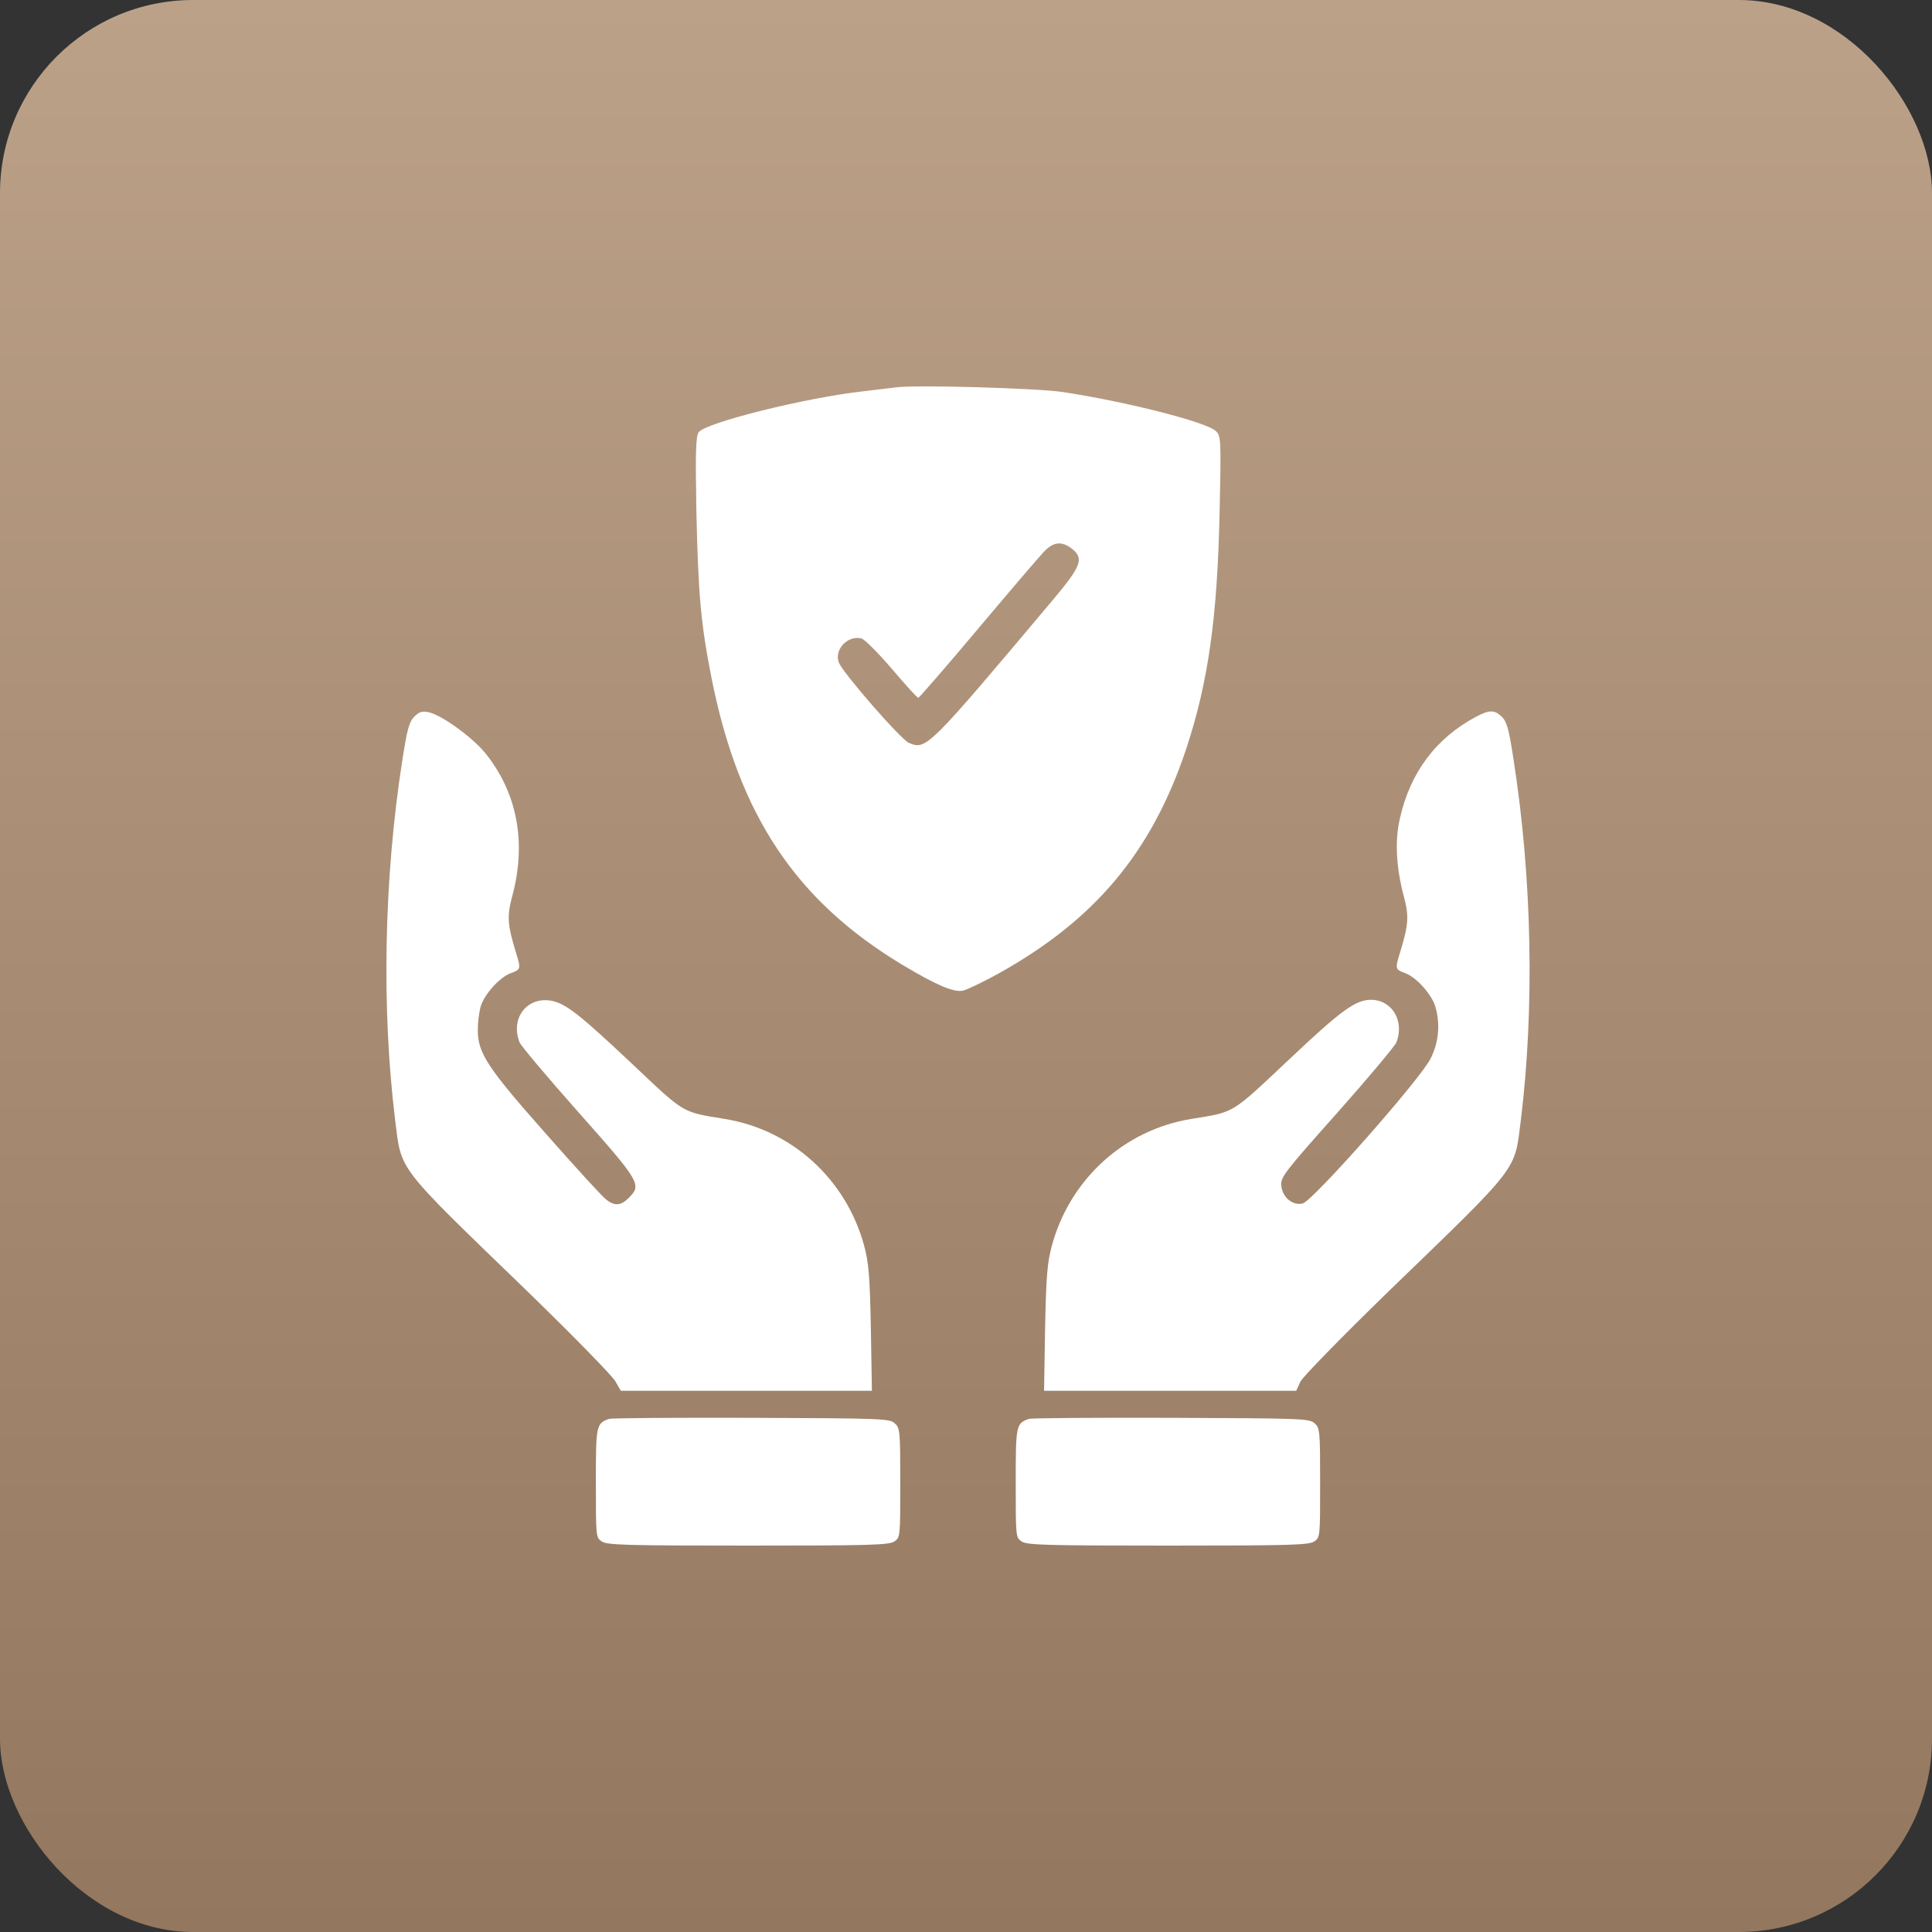 <?xml version="1.0" encoding="UTF-8"?> <svg xmlns="http://www.w3.org/2000/svg" width="50" height="50" viewBox="0 0 50 50" fill="none"><rect x="0" y="0" width="50" height="50" fill="#333333" stroke="none"/><rect width="50" height="50" rx="5" fill="url(#paint0_linear_58_163)"></rect><path d="M23.197 10.024C23.088 10.037 22.701 10.085 22.348 10.126C20.867 10.289 18.273 10.934 18.083 11.185C18.008 11.287 17.995 11.674 18.022 13.209C18.07 15.402 18.137 16.143 18.416 17.555C19.122 21.1 20.596 23.314 23.367 24.978C24.229 25.494 24.691 25.691 24.922 25.637C25.024 25.616 25.445 25.413 25.852 25.189C28.351 23.796 29.811 22.044 30.701 19.375C31.272 17.644 31.509 15.966 31.564 13.202C31.604 11.362 31.598 11.287 31.468 11.158C31.238 10.927 29.16 10.397 27.509 10.146C26.83 10.044 23.693 9.956 23.197 10.024ZM27.74 14.2C28.059 14.452 27.991 14.642 27.244 15.531C24.012 19.375 23.971 19.416 23.523 19.226C23.319 19.144 21.811 17.413 21.71 17.148C21.581 16.815 21.934 16.435 22.294 16.523C22.382 16.55 22.728 16.897 23.088 17.318C23.435 17.725 23.74 18.065 23.767 18.058C23.788 18.058 24.48 17.263 25.302 16.285C26.124 15.307 26.891 14.411 27.007 14.289C27.258 14.017 27.475 13.997 27.74 14.2Z" fill="white"></path><path d="M10.722 18.547C10.586 18.683 10.538 18.873 10.409 19.694C9.934 22.757 9.873 26.105 10.226 28.985C10.396 30.323 10.219 30.105 13.628 33.399C14.823 34.56 15.862 35.62 15.93 35.755L16.066 35.993H19.312H22.565L22.538 34.377C22.511 33.012 22.484 32.686 22.362 32.231C21.893 30.513 20.487 29.236 18.749 28.957C17.635 28.774 17.737 28.835 16.351 27.525C14.973 26.227 14.633 25.963 14.246 25.895C13.628 25.8 13.207 26.357 13.445 26.974C13.479 27.063 14.165 27.878 14.973 28.788C16.569 30.587 16.616 30.662 16.27 31.002C16.073 31.205 15.903 31.219 15.686 31.042C15.591 30.974 14.891 30.207 14.131 29.345C12.61 27.627 12.365 27.253 12.365 26.655C12.365 26.465 12.399 26.207 12.433 26.071C12.521 25.745 12.929 25.29 13.214 25.188C13.486 25.087 13.486 25.08 13.343 24.618C13.132 23.925 13.119 23.708 13.255 23.199C13.635 21.8 13.384 20.503 12.548 19.477C12.202 19.063 11.421 18.499 11.088 18.431C10.925 18.397 10.844 18.424 10.722 18.547Z" fill="white"></path><path d="M38.205 18.547C37.166 19.097 36.494 19.993 36.229 21.182C36.093 21.773 36.134 22.452 36.331 23.199C36.467 23.708 36.453 23.925 36.243 24.618C36.1 25.08 36.1 25.087 36.372 25.188C36.657 25.29 37.064 25.745 37.153 26.071C37.275 26.513 37.234 26.968 37.031 27.382C36.793 27.891 33.981 31.076 33.716 31.144C33.458 31.212 33.187 30.988 33.16 30.683C33.139 30.465 33.234 30.343 34.613 28.794C35.421 27.884 36.107 27.063 36.141 26.974C36.351 26.418 36.025 25.874 35.475 25.874C35.075 25.881 34.708 26.146 33.35 27.43C31.849 28.842 31.964 28.774 30.837 28.957C29.098 29.236 27.693 30.513 27.224 32.231C27.102 32.686 27.075 33.012 27.047 34.377L27.02 35.993H30.28H33.547L33.655 35.755C33.723 35.626 34.701 34.621 35.951 33.406C39.367 30.105 39.19 30.323 39.36 28.985C39.713 26.105 39.652 22.757 39.176 19.694C39.054 18.886 39 18.683 38.871 18.553C38.681 18.37 38.552 18.363 38.205 18.547Z" fill="white"></path><path d="M15.761 36.72C15.428 36.842 15.421 36.883 15.421 38.377C15.421 39.755 15.421 39.789 15.57 39.891C15.706 39.986 16.175 40 19.36 40C22.545 40 23.014 39.986 23.149 39.891C23.299 39.789 23.299 39.755 23.299 38.377C23.299 37.026 23.292 36.958 23.156 36.835C23.02 36.713 22.851 36.706 19.435 36.693C17.472 36.686 15.815 36.7 15.761 36.72Z" fill="white"></path><path d="M26.626 36.72C26.294 36.842 26.287 36.883 26.287 38.377C26.287 39.755 26.287 39.789 26.436 39.891C26.572 39.986 27.041 40 30.226 40C33.411 40 33.879 39.986 34.015 39.891C34.165 39.789 34.165 39.755 34.165 38.377C34.165 37.026 34.158 36.958 34.022 36.835C33.886 36.713 33.716 36.706 30.3 36.693C28.338 36.686 26.681 36.7 26.626 36.72Z" fill="white"></path><defs><linearGradient id="paint0_linear_58_163" x1="25" y1="0" x2="25" y2="50" gradientUnits="userSpaceOnUse"><stop stop-color="#BCA189"></stop><stop offset="1" stop-color="#93775E"></stop></linearGradient></defs></svg> 
